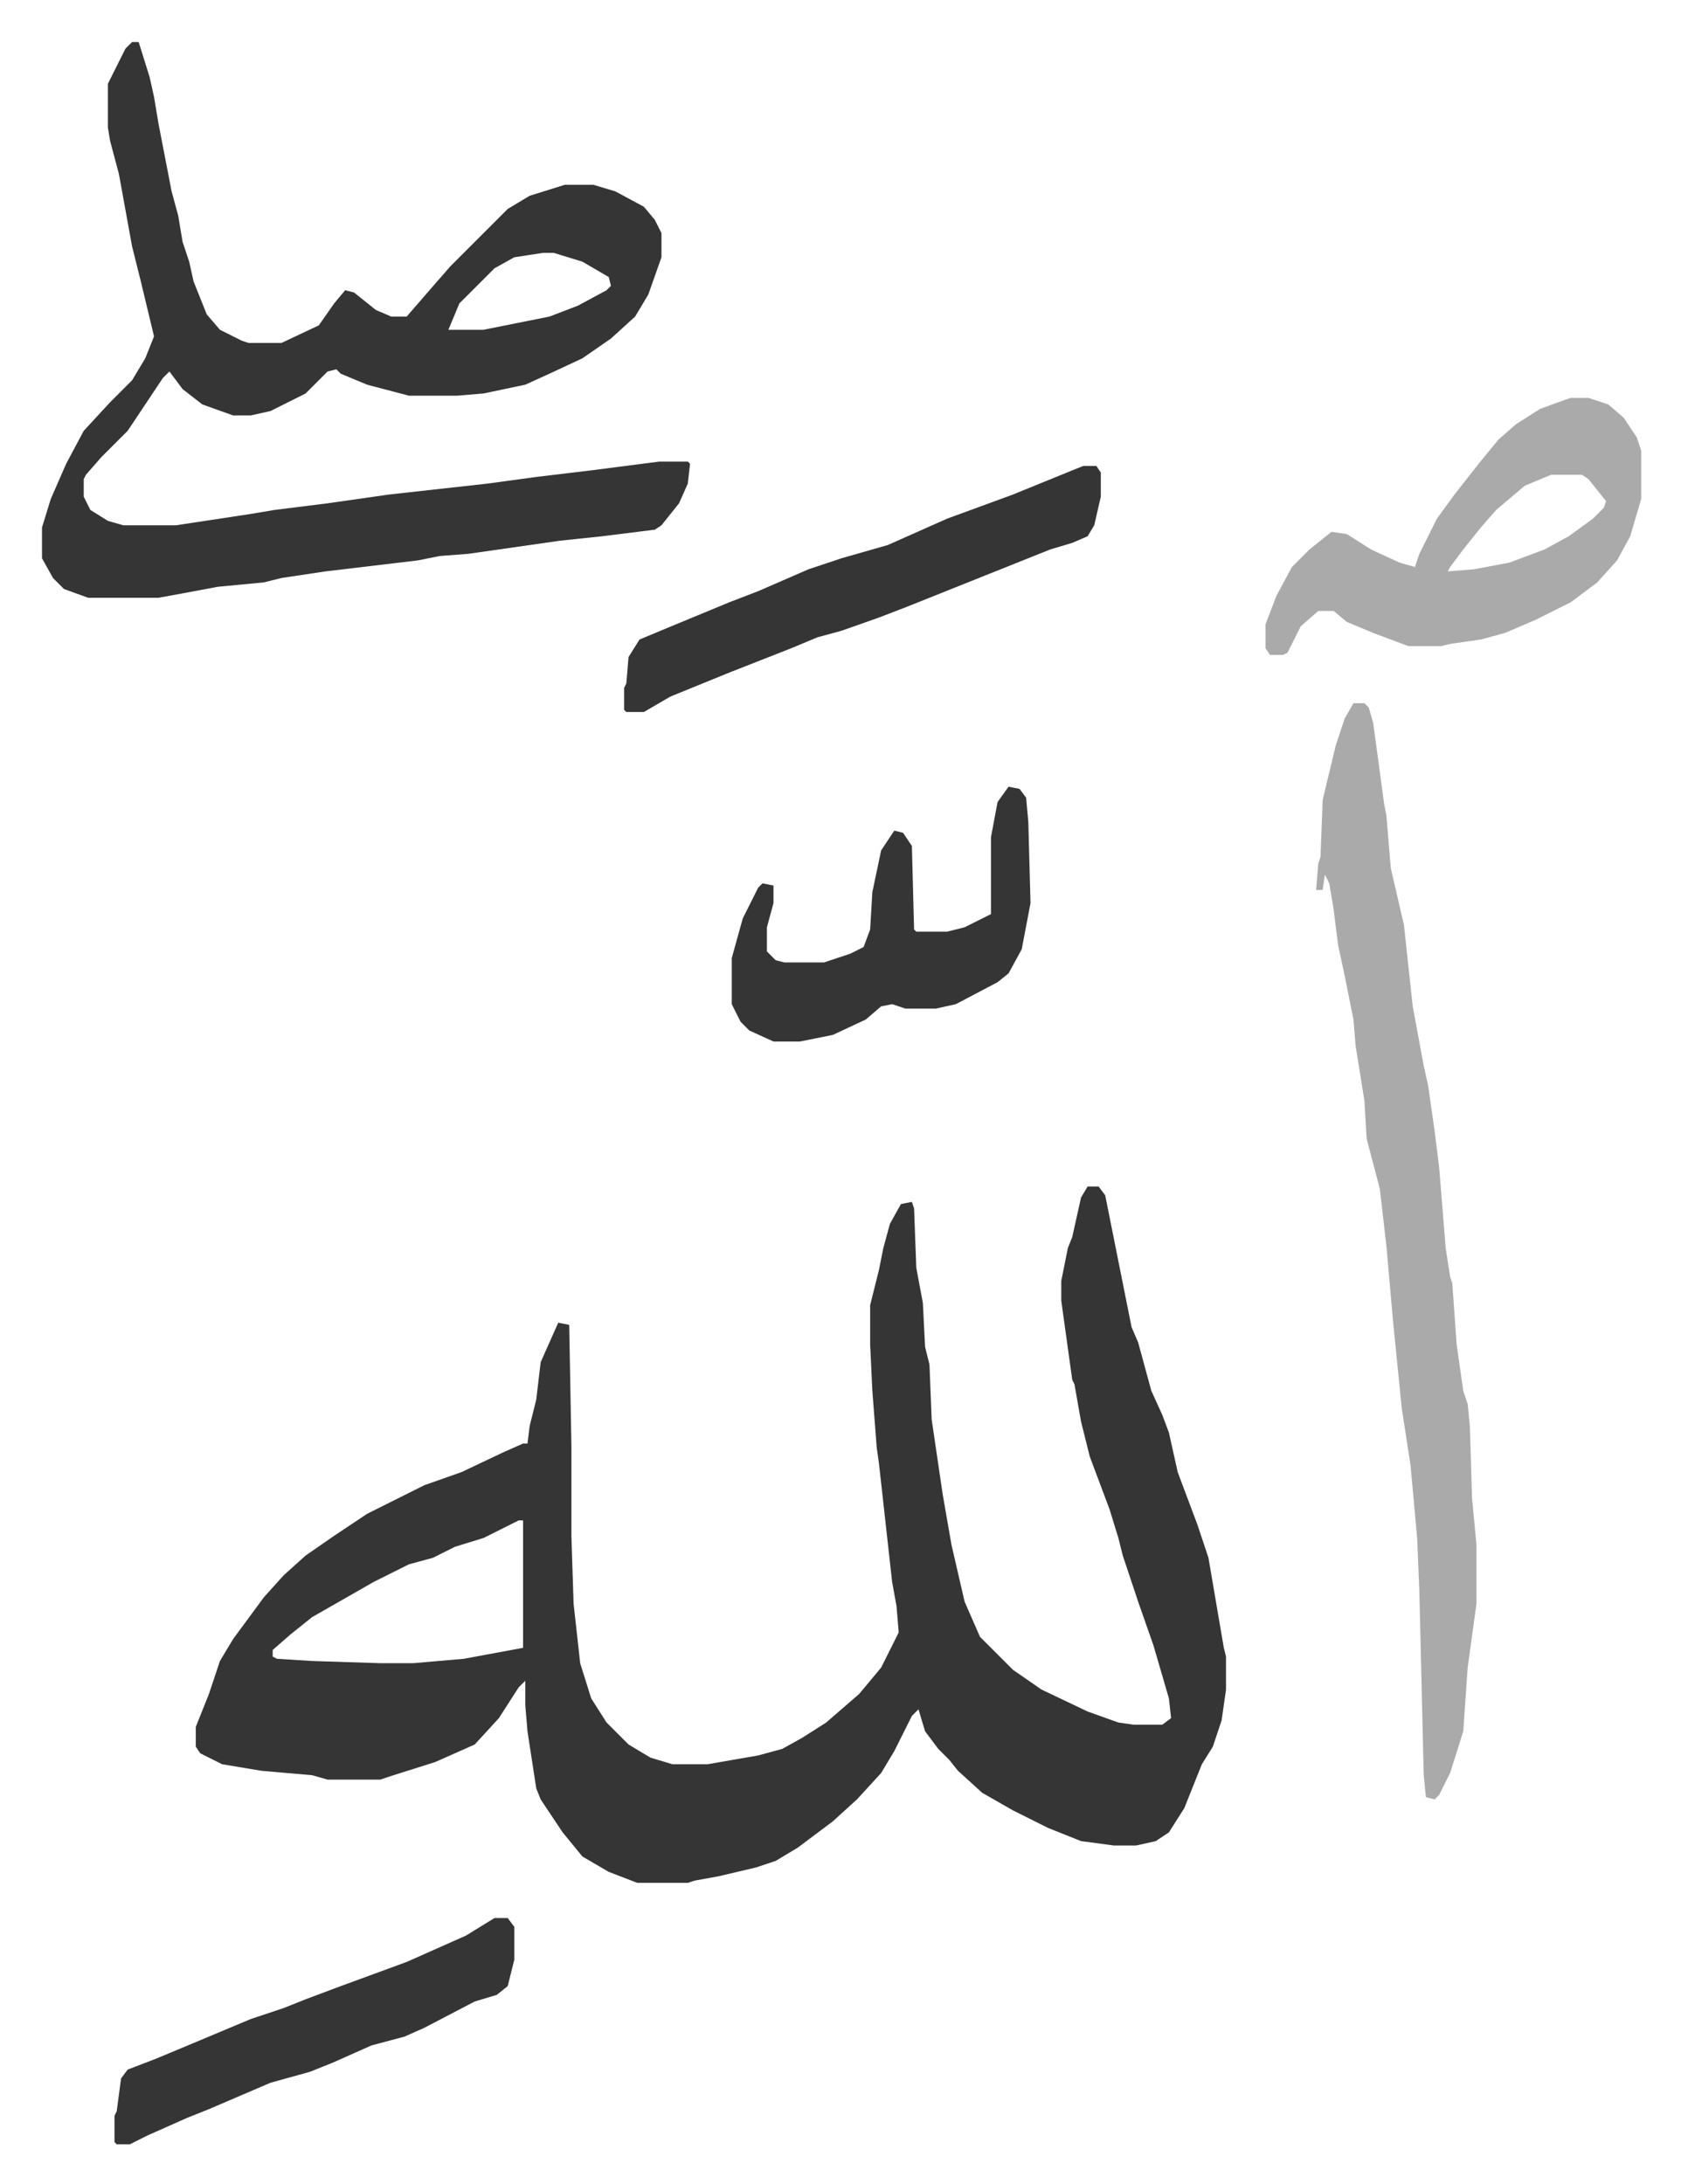 <svg xmlns="http://www.w3.org/2000/svg" role="img" viewBox="-19.12 154.88 765.24 994.24"><path fill="#353535" id="rule_normal" d="M476 695h5l3 4 5 25 4 20 3 15 3 7 6 22 5 11 3 8 4 18 9 24 5 15 7 41 1 4v15l-2 14-4 12-5 8-8 20-7 11-6 4-9 2h-10l-15-2-15-6-16-8-14-8-11-10-4-5-5-5-6-8-3-10-3 3-8 16-6 10-11 12-11 10-16 12-10 6-9 3-17 4-11 2-3 1h-23l-13-5-12-7-9-11-10-15-2-5-4-26-1-12v-11l-3 3-9 14-11 12-18 8-19 6-6 2h-24l-7-2-23-2-18-3-10-5-2-3v-9l6-15 5-15 6-10 14-19 9-10 10-9 13-9 15-10 26-13 17-6 19-9 9-4h2l1-8 3-12 2-17 4-9 4-9 5 1 1 55v41l1 31 3 27 5 16 7 11 10 10 10 6 10 3h16l23-4 11-3 9-5 11-7 15-13 10-12 8-16-1-12-2-11-6-54-1-7-2-26-1-21v-18l4-16 2-10 3-11 5-9 5-1 1 3 1 27 3 16 1 20 2 8 1 25 5 34 4 23 6 26 7 16 15 15 13 9 21 10 14 5 7 1h13l4-3-1-9-7-24-7-20-7-21-2-8-4-13-3-8-6-16-4-16-3-17-1-2-5-36v-9l3-15 2-5 4-18zM217 847l-16 8-13 4-10 5-11 3-16 8-28 16-10 8-8 7v3l2 1 16 1 31 1h15l23-2 27-5v-58zM41 174h3l5 16 2 9 2 12 6 31 3 11 2 12 3 9 2 9 6 15 6 7 10 5 3 1h15l17-8 7-10 5-6 4 1 10 8 7 3h7l13-15 7-8 11-11 5-5 10-10 10-6 16-5h13l10 3 13 7 5 6 3 6v11l-6 17-6 10-11 10-13 9-15 7-11 5-19 4-12 1h-22l-19-5-12-5-2-2-4 1-10 10-16 8-9 2h-8l-14-5-9-7-6-8-3 3-6 9-10 15-7 7-5 5-7 8-1 2v8l3 6 8 5 7 2h24l33-5 12-2 24-3 28-4 45-5 22-3 25-3 31-4h13l1 1-1 9-4 9-8 10-3 2-24 3-19 2-21 3-21 3-13 1-10 2-42 5-20 3-8 2-21 2-16 3-11 2H21l-11-4-5-5-5-9v-14l4-13 7-16 8-15 12-13 10-10 6-10 4-10-6-25-4-16-6-33-4-15-1-6v-20l8-16zm187 96l-13 2-9 5-16 16-5 12h16l30-6 13-5 13-7 2-2-1-4-12-7-13-4z"/><path fill="#aaa" id="rule_hamzat_wasl" d="M597 475h5l2 2 2 7 5 37 1 5 2 24 6 26 4 37 5 27 2 9 3 21 2 16 3 37 2 13 1 3 2 28 3 21 2 6 1 10 1 33 2 21v27l-4 29-2 29-6 19-5 10-2 2-4-1-1-10-2-84-1-24-3-33-4-26-4-40-3-34-3-26-5-19-1-4-1-17-4-25-1-12-4-20-3-14-2-16-2-12-2-4-1 7h-3l1-12 1-3 1-26 6-25 4-12zm99-139h8l9 3 7 6 6 9 2 6v22l-5 17-6 11-9 10-12 9-16 8-14 6-11 3-14 2-4 1h-15l-16-6-12-5-6-5h-7l-8 7-6 12-2 1h-6l-2-3v-11l5-13 7-13 8-8 10-8 7 1 11 7 13 6 7 2 2-6 8-16 8-11 11-14 9-11 8-7 11-7 11-4zm-9 35l-12 5-13 11-7 8-8 10-6 8-1 2 12-1 16-3 16-6 11-6 11-8 5-5 1-3-8-10-3-2z"/><path fill="#353535" id="rule_normal" d="M474 367h6l2 3v11l-3 13-3 5-7 3-10 3-25 10-15 6-25 10-13 5-17 6-11 3-12 5-28 11-27 11-12 7h-8l-1-1v-10l1-2 1-12 5-8 12-5 29-12 13-5 23-10 15-5 21-6 27-12 30-11 27-11zm-34 146l5 1 3 4 1 11 1 37-4 21-6 11-5 4-19 10-9 2h-14l-6-2-5 1-7 6-15 7-15 3h-12l-11-5-4-4-4-8v-21l5-18 7-14 2-2 5 1v8l-3 11v11l4 4 4 1h18l12-4 6-3 3-8 1-17 4-19 6-9 4 1 4 6 1 38 1 1h14l8-2 12-6v-35l3-16zm-234 515h6l3 4v15l-3 12-5 4-10 3-23 12-9 4-15 4-18 8-10 4-18 5-28 12-10 4-18 8-8 4h-6l-1-1v-12l1-2 2-15 3-4 13-5 12-5 31-13 15-5 10-4 16-6 30-11 27-12z"/></svg>
